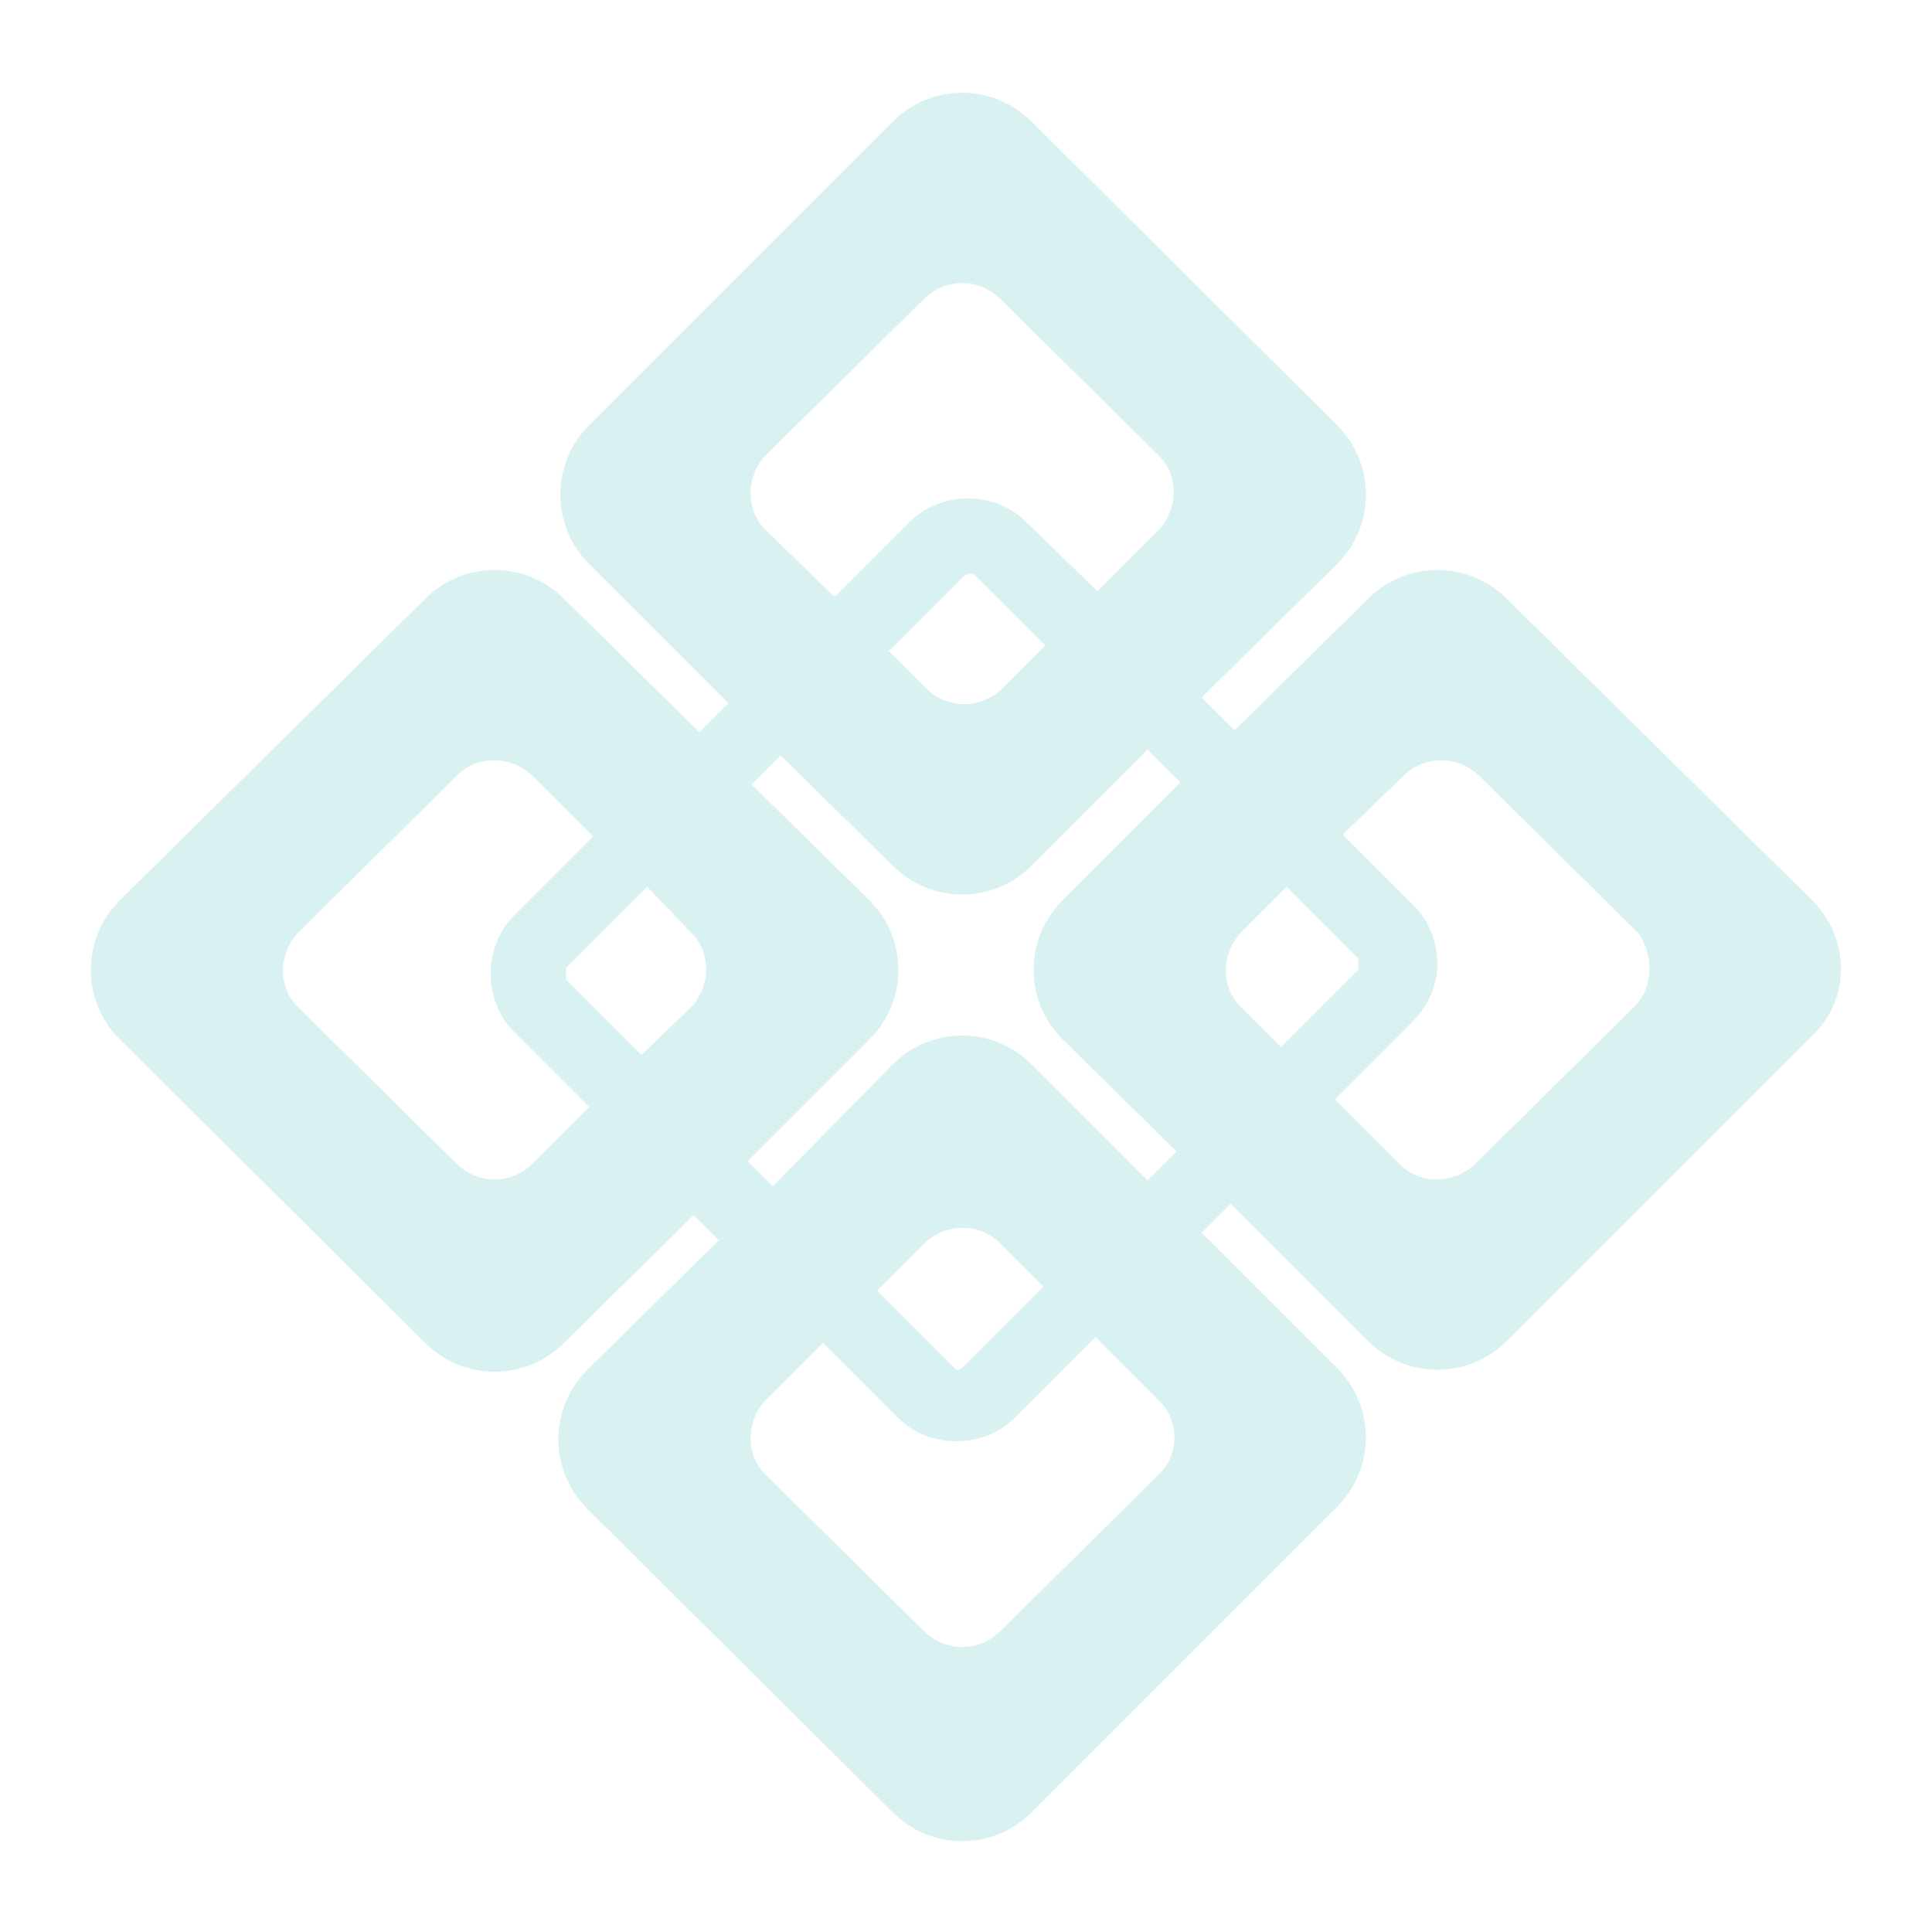 <?xml version="1.0" encoding="utf-8"?>
<!-- Generator: Adobe Illustrator 24.0.0, SVG Export Plug-In . SVG Version: 6.00 Build 0)  -->
<svg version="1.1" id="Capa_1" xmlns="http://www.w3.org/2000/svg" xmlns:xlink="http://www.w3.org/1999/xlink" x="0px" y="0px"
	 viewBox="0 0 100 100" style="enable-background:new 0 0 100 100;" xml:space="preserve">
<style type="text/css">
	.st0{opacity:0.15;fill:#00A69C;}
</style>
<path class="st0" d="M93.8,46.6L78,31c-2-2-5.2-2-7.2,0l-6.9,6.8l-1.7-1.7l7-6.9c2-2,2-5.2,0-7.2L53.4,6.3c-2-2-5.2-2-7.2,0L30.5,22
	c-2,2-2,5.2,0,7.2l7.2,7.2l-1.5,1.5L29.2,31c-2-2-5.2-2-7.2,0L6.2,46.6c-2,2-2,5.2,0,7.2L22,69.5c2,2,5.2,2,7.2,0l6.7-6.6l1.3,1.3
	l-6.8,6.7c-2,2-2,5.2,0,7.2l15.8,15.7c2,2,5.2,2,7.2,0L69.2,78c2-2,2-5.2,0-7.2l-7-7l1.5-1.5l7.1,7.1c2,2,5.2,2,7.2,0l15.7-15.7
	C95.8,51.8,95.8,48.6,93.8,46.6z M39.6,27.4c-1-1-1-2.7,0-3.8l8.3-8.2c1.1-1,2.7-1,3.8,0l8.3,8.2c1,1,1,2.7,0,3.8l-3.2,3.2L53.1,27
	c-1.6-1.6-4.4-1.6-6,0l-3.9,3.9L39.6,27.4z M50.1,29.7l0.3,0l3.7,3.7l-2.3,2.3c-1.1,1-2.7,1-3.8,0l-2-2l3.9-3.9L50.1,29.7z
	 M27.5,60.3c-1.1,1-2.7,1-3.8,0l-8.3-8.2c-1-1-1-2.7,0-3.8l8.3-8.2c1-1,2.7-1,3.8,0l3.2,3.2l-4.1,4.1c-0.8,0.8-1.2,1.9-1.2,3
	c0,1.1,0.4,2.2,1.2,3l3.9,3.9L27.5,60.3z M35.8,48.3c1,1,1,2.7,0,3.8l-2.6,2.5l-3.9-3.9v-0.6l4.2-4.2L35.8,48.3z M60,72.5
	c1,1,1.1,2.7,0,3.8l-8.3,8.2c-1.1,1-2.7,1-3.8,0l-8.3-8.2c-1-1-1-2.7,0-3.8l3-3l3.9,3.9c0.8,0.8,1.9,1.2,3,1.2c1.1,0,2.2-0.4,3-1.2
	l4.2-4.2L60,72.5z M45.4,66.8l2.5-2.5c1.1-1,2.8-1,3.8,0l2.3,2.3l-4.2,4.2c-0.1,0.1-0.2,0.1-0.3,0.1L45.4,66.8z M59.4,61.1l-6-6
	c-2-2-5.2-2-7.2,0L40,61.4l-1.3-1.3l6.3-6.3c2-2,2-5.2,0-7.2l-6.1-6l1.5-1.5l5.8,5.7c2,2,5.2,2,7.2,0l6-6l1.7,1.7L55,46.6
	c-2,2-2,5.2,0,7.2l5.9,5.8L59.4,61.1z M64.2,52.1c-1-1-1-2.7,0-3.8l2.4-2.4l3.7,3.7v0.6l-4,4L64.2,52.1z M84.6,52.1l-8.3,8.2
	c-1.1,1-2.8,1-3.8,0l-3.4-3.4l4-4c0.8-0.8,1.3-1.9,1.3-3c0-1.1-0.4-2.2-1.2-3l-3.7-3.7l3.2-3.1c1.1-1,2.7-1,3.8,0l8.3,8.2
	C85.6,49.4,85.6,51.1,84.6,52.1z"/>
</svg>
